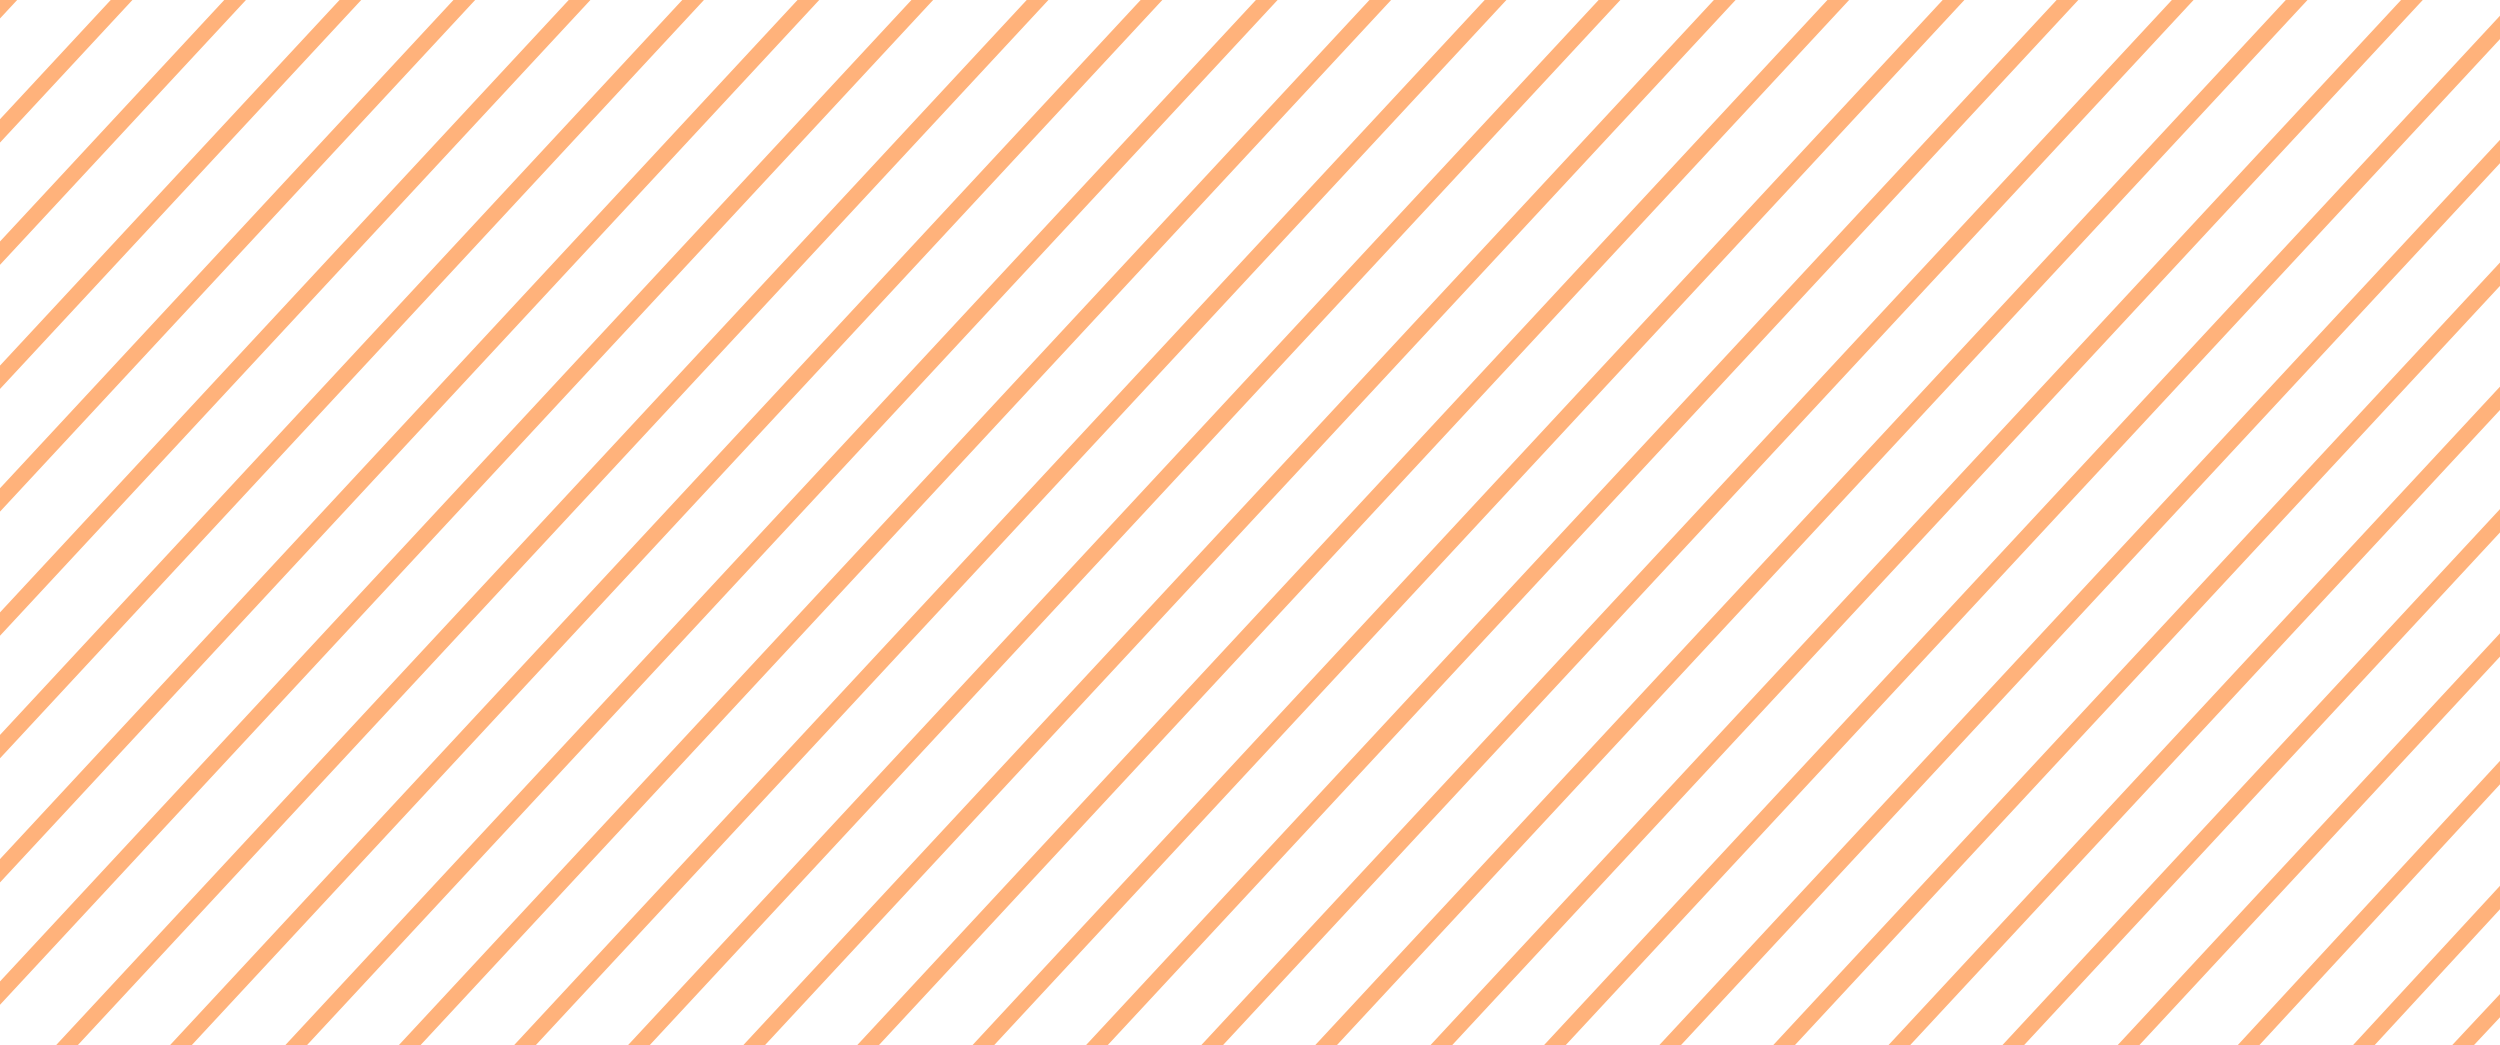 <svg xmlns="http://www.w3.org/2000/svg" xmlns:xlink="http://www.w3.org/1999/xlink" width="629" height="263" viewBox="0 0 629 263"><defs><style>.a{fill:#7b7b7b;}.b{clip-path:url(#a);}.c{fill:none;stroke:#ffb27b;stroke-miterlimit:10;stroke-width:4px;}</style><clipPath id="a"><rect class="a" width="629" height="263" transform="translate(-0.136 0.281)"/></clipPath></defs><g class="b" transform="translate(0.136 -0.281)"><g transform="translate(-1054.529 -26.229)"><line class="c" x1="256.827" y2="276.547" transform="translate(2189.771 18.263)"/><line class="c" x1="256.827" y2="276.547" transform="translate(2218.771 18.263)"/><line class="c" x1="256.726" y2="276.547" transform="translate(2132.207 18.263)"/><line class="c" x1="256.726" y2="276.547" transform="translate(2161.207 18.263)"/><line class="c" x1="256.827" y2="276.547" transform="translate(2074.541 18.263)"/><line class="c" x1="256.827" y2="276.547" transform="translate(2103.541 18.263)"/><line class="c" x1="256.827" y2="276.547" transform="translate(2016.876 18.263)"/><line class="c" x1="256.827" y2="276.547" transform="translate(2045.876 18.263)"/><line class="c" x1="256.726" y2="276.547" transform="translate(1959.312 18.263)"/><line class="c" x1="256.726" y2="276.547" transform="translate(1988.312 18.263)"/><line class="c" x1="256.827" y2="276.547" transform="translate(1901.646 18.263)"/><line class="c" x1="256.827" y2="276.547" transform="translate(1930.646 18.263)"/><line class="c" x1="256.726" y2="276.547" transform="translate(1844.082 18.263)"/><line class="c" x1="256.726" y2="276.547" transform="translate(1873.082 18.263)"/><line class="c" x1="256.827" y2="276.547" transform="translate(1786.416 18.263)"/><line class="c" x1="256.827" y2="276.547" transform="translate(1815.416 18.263)"/><line class="c" x1="256.827" y2="276.547" transform="translate(1728.751 18.263)"/><line class="c" x1="256.827" y2="276.547" transform="translate(1757.751 18.263)"/><line class="c" x1="372.348" y2="397.684" transform="translate(1555.667 18.263)"/><line class="c" x1="372.348" y2="397.684" transform="translate(1584.667 18.263)"/><line class="c" x1="286.745" y2="310.784" transform="translate(1583.603 18.263)"/><line class="c" x1="286.745" y2="310.784" transform="translate(1612.603 18.263)"/><line class="c" x1="256.726" y2="276.547" transform="translate(1555.956 18.263)"/><line class="c" x1="256.726" y2="276.547" transform="translate(1584.956 18.263)"/><line class="c" x1="256.827" y2="276.547" transform="translate(1498.291 18.263)"/><line class="c" x1="256.827" y2="276.547" transform="translate(1527.291 18.263)"/><line class="c" x1="256.827" y2="276.547" transform="translate(1440.626 18.263)"/><line class="c" x1="256.827" y2="276.547" transform="translate(1469.626 18.263)"/><line class="c" x1="256.827" y2="276.547" transform="translate(1383.061 18.263)"/><line class="c" x1="256.827" y2="276.547" transform="translate(1412.061 18.263)"/><line class="c" x1="256.827" y2="276.547" transform="translate(1325.396 18.263)"/><line class="c" x1="256.827" y2="276.547" transform="translate(1354.396 18.263)"/><line class="c" x1="256.726" y2="276.547" transform="translate(1267.831 18.263)"/><line class="c" x1="256.726" y2="276.547" transform="translate(1296.831 18.263)"/><line class="c" x1="256.827" y2="276.547" transform="translate(1210.166 18.263)"/><line class="c" x1="256.827" y2="276.547" transform="translate(1239.166 18.263)"/><line class="c" x1="256.827" y2="276.547" transform="translate(1152.501 18.263)"/><line class="c" x1="256.827" y2="276.547" transform="translate(1181.501 18.263)"/><line class="c" x1="256.827" y2="276.547" transform="translate(1094.936 18.263)"/><line class="c" x1="256.827" y2="276.547" transform="translate(1123.936 18.263)"/><line class="c" x1="256.827" y2="276.547" transform="translate(1037.271 18.263)"/><line class="c" x1="256.827" y2="276.547" transform="translate(1066.271 18.263)"/><line class="c" x1="256.726" y2="276.547" transform="translate(979.706 18.263)"/><line class="c" x1="256.726" y2="276.547" transform="translate(1008.706 18.263)"/><line class="c" x1="256.827" y2="276.547" transform="translate(922.041 18.263)"/><line class="c" x1="256.827" y2="276.547" transform="translate(951.041 18.263)"/><line class="c" x1="256.827" y2="276.547" transform="translate(864.375 18.263)"/><line class="c" x1="256.827" y2="276.547" transform="translate(893.375 18.263)"/><line class="c" x1="256.827" y2="276.547" transform="translate(806.811 18.263)"/><line class="c" x1="256.827" y2="276.547" transform="translate(835.811 18.263)"/><line class="c" x1="256.827" y2="276.547" transform="translate(749.145 18.263)"/><line class="c" x1="256.827" y2="276.547" transform="translate(778.145 18.263)"/><line class="c" x1="256.726" y2="276.547" transform="translate(691.581 18.263)"/><line class="c" x1="256.726" y2="276.547" transform="translate(720.581 18.263)"/><line class="c" x1="256.827" y2="276.547" transform="translate(633.916 18.263)"/><line class="c" x1="256.827" y2="276.547" transform="translate(662.916 18.263)"/><line class="c" x1="276.347" y2="294.81" transform="translate(576.25 0)"/><line class="c" x1="276.347" y2="294.81" transform="translate(605.25 0)"/><line class="c" x1="241.84" y2="258.284" transform="translate(518.688 36.525)"/><line class="c" x1="241.84" y2="258.284" transform="translate(547.688 36.525)"/><line class="c" x1="256.827" y2="276.547" transform="translate(461.02 18.263)"/><line class="c" x1="256.827" y2="276.547" transform="translate(490.02 18.263)"/><line class="c" x1="256.726" y2="276.547" transform="translate(403.455 18.263)"/><line class="c" x1="256.726" y2="276.547" transform="translate(432.455 18.263)"/><line class="c" x1="256.827" y2="276.547" transform="translate(345.79 18.263)"/><line class="c" x1="256.827" y2="276.547" transform="translate(374.79 18.263)"/><line class="c" x1="256.827" y2="276.547" transform="translate(288.125 18.263)"/><line class="c" x1="256.827" y2="276.547" transform="translate(317.125 18.263)"/><line class="c" x1="256.827" y2="276.547" transform="translate(230.56 18.263)"/><line class="c" x1="256.827" y2="276.547" transform="translate(259.56 18.263)"/><line class="c" x1="256.827" y2="276.547" transform="translate(172.895 18.263)"/><line class="c" x1="256.827" y2="276.547" transform="translate(201.895 18.263)"/><line class="c" x1="256.726" y2="276.547" transform="translate(115.331 18.263)"/><line class="c" x1="256.726" y2="276.547" transform="translate(144.331 18.263)"/><line class="c" x1="256.827" y2="276.547" transform="translate(57.665 18.263)"/><line class="c" x1="256.827" y2="276.547" transform="translate(86.665 18.263)"/><line class="c" x1="256.827" y2="276.547" transform="translate(0 18.263)"/><line class="c" x1="256.827" y2="276.547" transform="translate(29 18.263)"/></g></g></svg>
